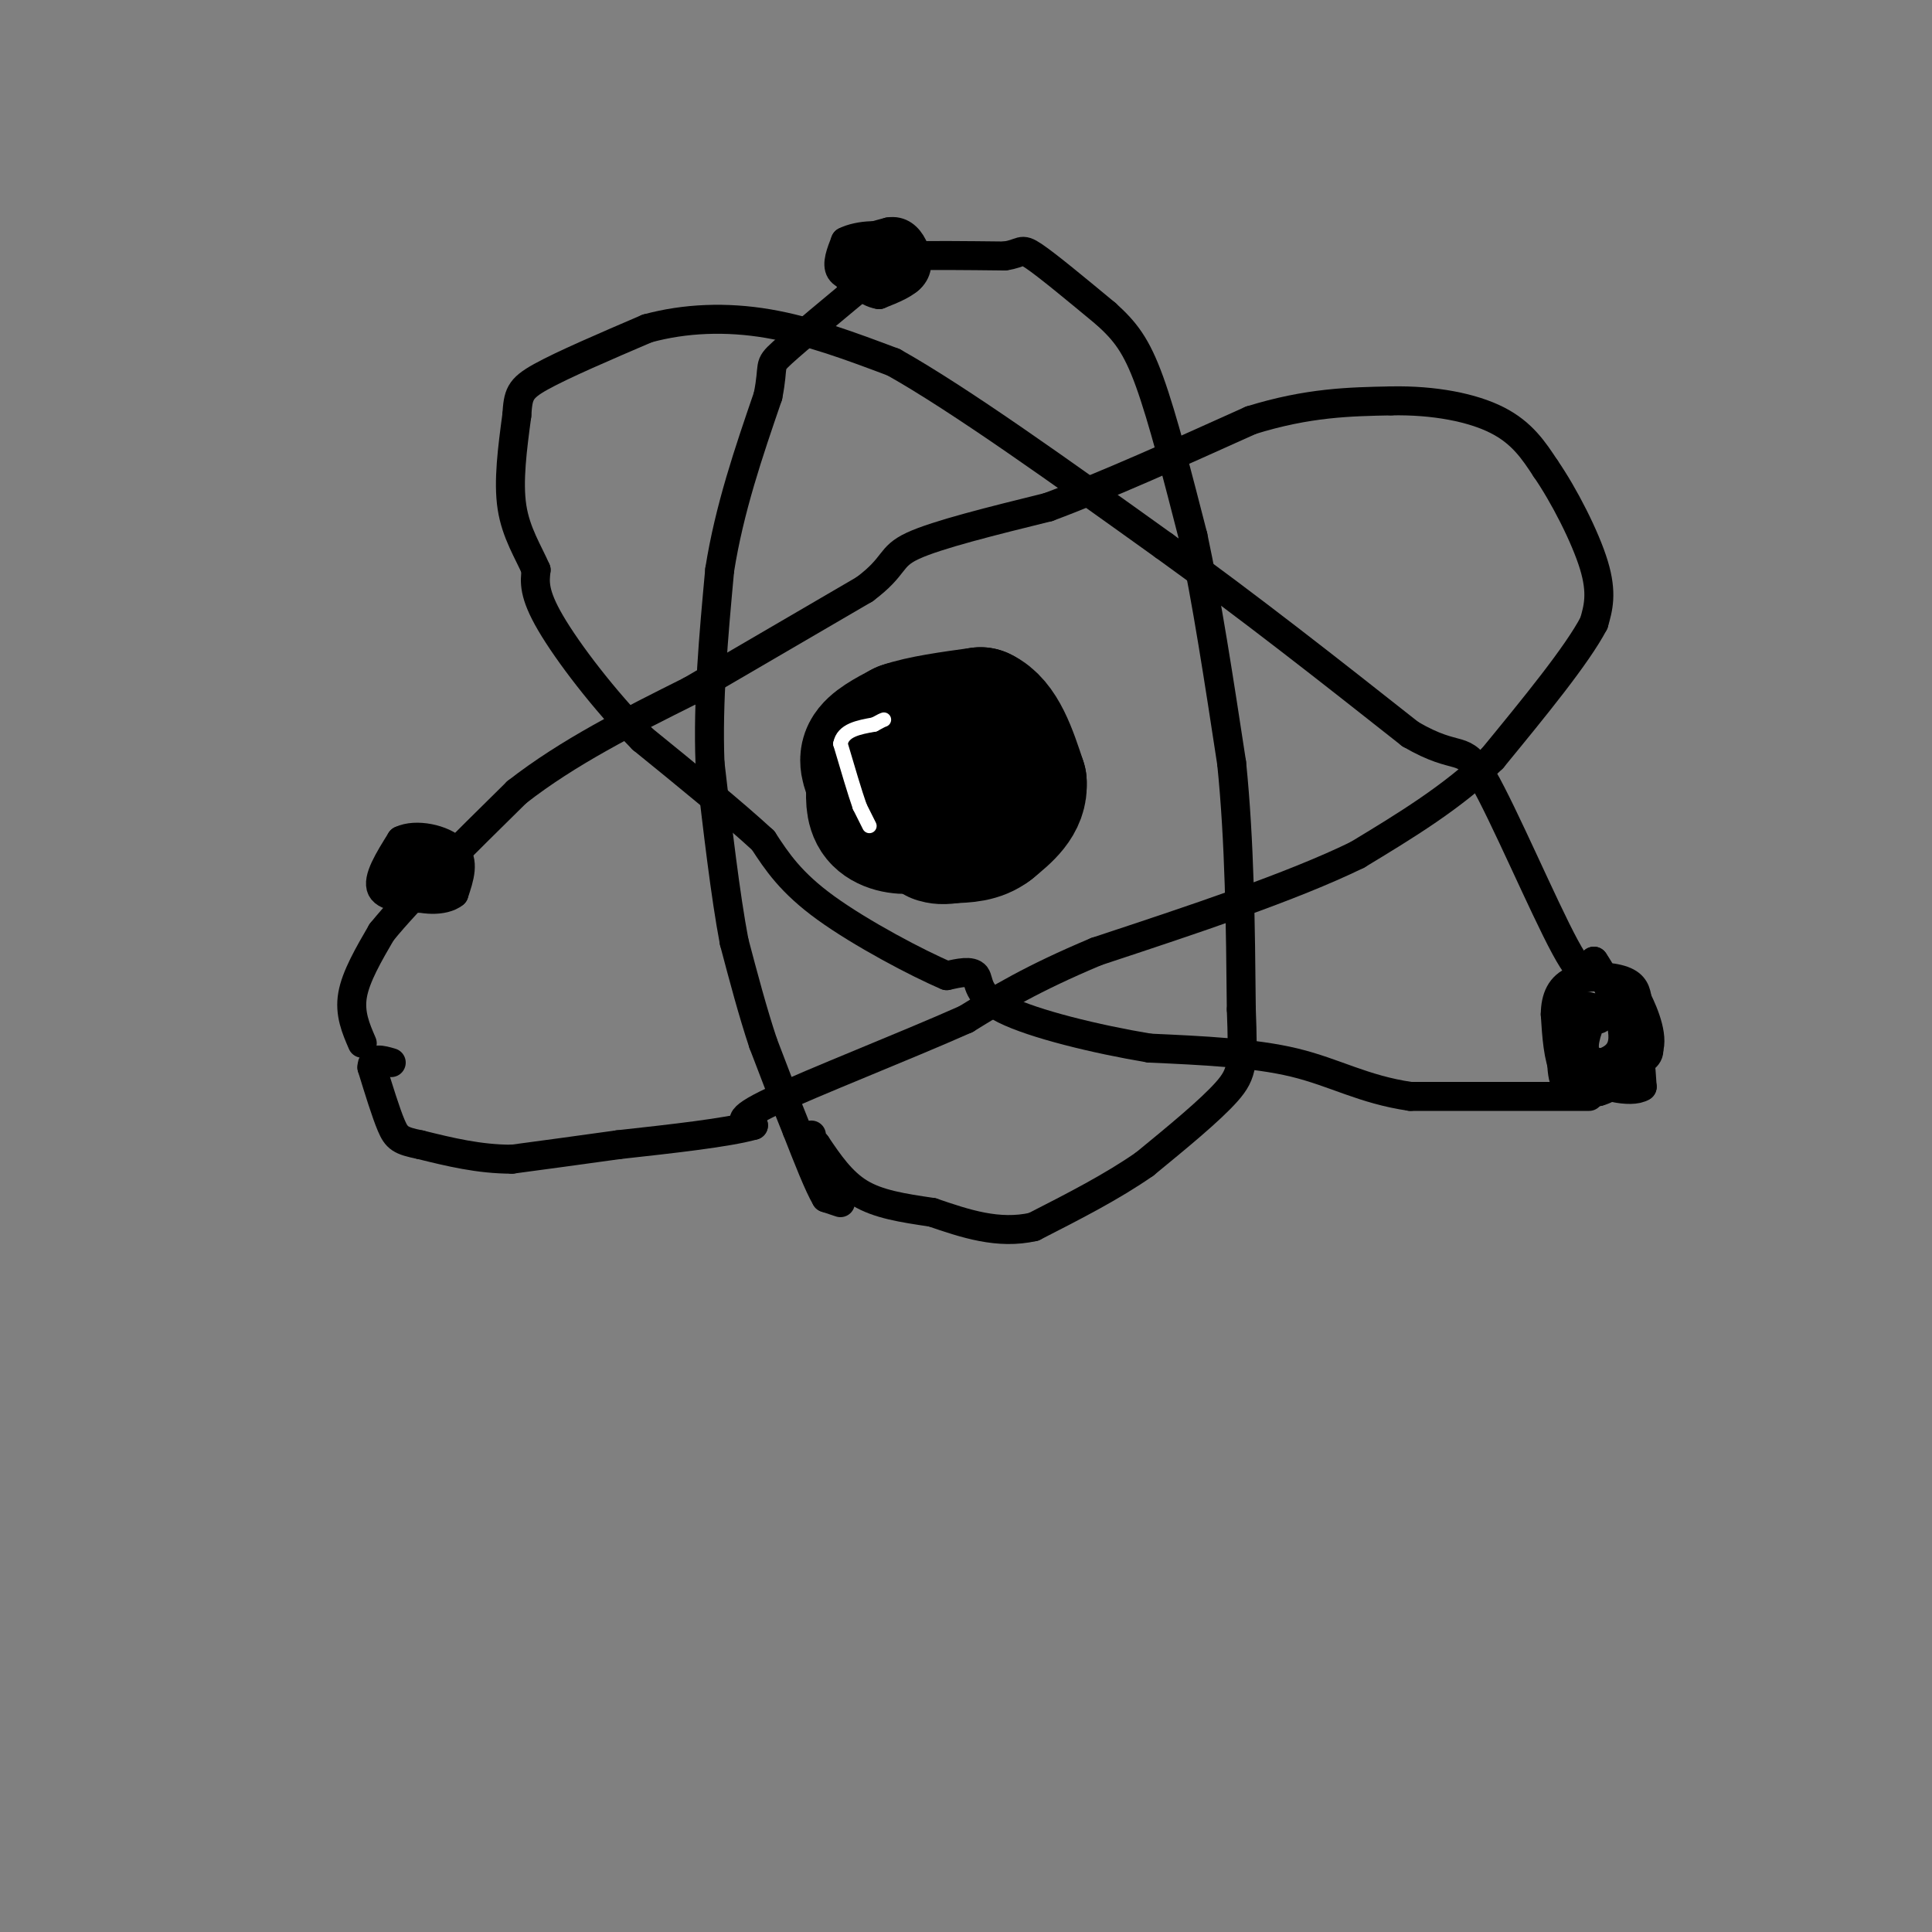 <svg viewBox='0 0 400 400' version='1.1' xmlns='http://www.w3.org/2000/svg' xmlns:xlink='http://www.w3.org/1999/xlink'><rect x="0" y="0" width="400" height="400" fill="#808080" stroke="none"/><g fill='none' stroke='#000000' stroke-width='28' stroke-linecap='round' stroke-linejoin='round'><path d='M186,154c0.000,0.000 0.100,0.100 0.1,0.1'/><path d='M192,153c0.000,0.000 0.100,0.100 0.1,0.1'/><path d='M190,163c0.000,0.000 0.100,0.100 0.1,0.1'/><path d='M184,164c0.000,0.000 0.100,0.100 0.1,0.1'/><path d='M204,163c0.000,0.000 0.100,0.100 0.1,0.1'/><path d='M197,168c0.000,0.000 -8.000,3.000 -8,3'/><path d='M189,171c-2.756,0.333 -5.644,-0.333 -7,-2c-1.356,-1.667 -1.178,-4.333 -1,-7'/><path d='M181,162c-0.689,-2.200 -1.911,-4.200 -1,-6c0.911,-1.800 3.956,-3.400 7,-5'/><path d='M187,151c3.833,-1.333 9.917,-2.167 16,-3'/><path d='M203,148c4.000,1.833 6.000,7.917 8,14'/><path d='M211,162c0.333,3.833 -2.833,6.417 -6,9'/><path d='M205,171c-2.333,1.833 -5.167,1.917 -8,2'/><path d='M197,173c-1.833,0.333 -2.417,0.167 -3,0'/></g>
<g fill='none' stroke='#000000' stroke-width='6' stroke-linecap='round' stroke-linejoin='round'><path d='M174,249c0.000,0.000 -3.000,-1.000 -3,-1'/><path d='M171,248c-1.500,-2.500 -3.750,-8.250 -6,-14'/><path d='M165,234c-2.167,-5.333 -4.583,-11.667 -7,-18'/><path d='M158,216c-2.167,-6.500 -4.083,-13.750 -6,-21'/><path d='M152,195c-1.833,-9.667 -3.417,-23.333 -5,-37'/><path d='M147,158c-0.500,-12.833 0.750,-26.417 2,-40'/><path d='M149,118c2.000,-12.667 6.000,-24.333 10,-36'/><path d='M159,82c1.378,-6.889 -0.178,-6.111 3,-9c3.178,-2.889 11.089,-9.444 19,-16'/><path d='M181,57c3.622,-3.378 3.178,-3.822 7,-4c3.822,-0.178 11.911,-0.089 20,0'/><path d='M208,53c3.778,-0.533 3.222,-1.867 6,0c2.778,1.867 8.889,6.933 15,12'/><path d='M229,65c3.933,3.556 6.267,6.444 9,14c2.733,7.556 5.867,19.778 9,32'/><path d='M247,111c2.833,13.167 5.417,30.083 8,47'/><path d='M255,158c1.667,16.333 1.833,33.667 2,51'/><path d='M257,209c0.400,11.044 0.400,13.156 -3,17c-3.400,3.844 -10.200,9.422 -17,15'/><path d='M237,241c-6.667,4.667 -14.833,8.833 -23,13'/><path d='M214,254c-7.333,1.667 -14.167,-0.667 -21,-3'/><path d='M193,251c-6.200,-0.911 -11.200,-1.689 -15,-4c-3.800,-2.311 -6.400,-6.156 -9,-10'/><path d='M169,237c-1.667,-2.000 -1.333,-2.000 -1,-2'/><path d='M75,216c-1.333,-3.083 -2.667,-6.167 -2,-10c0.667,-3.833 3.333,-8.417 6,-13'/><path d='M79,193c5.667,-7.000 16.833,-18.000 28,-29'/><path d='M107,164c10.667,-8.333 23.333,-14.667 36,-21'/><path d='M143,143c12.000,-7.000 24.000,-14.000 36,-21'/><path d='M179,122c6.578,-4.911 5.022,-6.689 10,-9c4.978,-2.311 16.489,-5.156 28,-8'/><path d='M217,105c11.667,-4.333 26.833,-11.167 42,-18'/><path d='M259,87c11.833,-3.667 20.417,-3.833 29,-4'/><path d='M288,83c8.956,-0.178 16.844,1.378 22,4c5.156,2.622 7.578,6.311 10,10'/><path d='M320,97c3.778,5.467 8.222,14.133 10,20c1.778,5.867 0.889,8.933 0,12'/><path d='M330,129c-3.500,6.667 -12.250,17.333 -21,28'/><path d='M309,157c-8.167,8.000 -18.083,14.000 -28,20'/><path d='M281,177c-13.667,6.667 -33.833,13.333 -54,20'/><path d='M227,197c-13.500,5.667 -20.250,9.833 -27,14'/><path d='M200,211c-12.911,5.733 -31.689,13.067 -40,17c-8.311,3.933 -6.156,4.467 -4,5'/><path d='M156,233c-5.333,1.500 -16.667,2.750 -28,4'/><path d='M128,237c-8.333,1.167 -15.167,2.083 -22,3'/><path d='M106,240c-6.833,0.000 -12.917,-1.500 -19,-3'/><path d='M87,237c-4.111,-0.822 -4.889,-1.378 -6,-4c-1.111,-2.622 -2.556,-7.311 -4,-12'/><path d='M77,221c0.000,-2.167 2.000,-1.583 4,-1'/><path d='M329,227c0.000,0.000 -37.000,0.000 -37,0'/><path d='M292,227c-9.756,-1.422 -15.644,-4.978 -24,-7c-8.356,-2.022 -19.178,-2.511 -30,-3'/><path d='M238,217c-11.143,-1.857 -24.000,-5.000 -30,-8c-6.000,-3.000 -5.143,-5.857 -6,-7c-0.857,-1.143 -3.429,-0.571 -6,0'/><path d='M196,202c-5.911,-2.489 -17.689,-8.711 -25,-14c-7.311,-5.289 -10.156,-9.644 -13,-14'/><path d='M158,174c-6.333,-5.833 -15.667,-13.417 -25,-21'/><path d='M133,153c-7.978,-8.111 -15.422,-17.889 -19,-24c-3.578,-6.111 -3.289,-8.556 -3,-11'/><path d='M111,118c-1.622,-3.756 -4.178,-7.644 -5,-13c-0.822,-5.356 0.089,-12.178 1,-19'/><path d='M107,86c0.289,-4.289 0.511,-5.511 5,-8c4.489,-2.489 13.244,-6.244 22,-10'/><path d='M134,68c7.822,-2.133 16.378,-2.467 25,-1c8.622,1.467 17.311,4.733 26,8'/><path d='M185,75c13.667,7.667 34.833,22.833 56,38'/><path d='M241,113c17.833,12.833 34.417,25.917 51,39'/><path d='M292,152c10.345,6.024 10.708,1.583 15,9c4.292,7.417 12.512,26.690 17,35c4.488,8.310 5.244,5.655 6,3'/><path d='M330,199c2.622,3.756 6.178,11.644 6,16c-0.178,4.356 -4.089,5.178 -8,6'/><path d='M328,221c-2.000,1.500 -3.000,2.250 -4,3'/><path d='M89,186c-4.500,0.000 -9.000,0.000 -10,-2c-1.000,-2.000 1.500,-6.000 4,-10'/><path d='M83,174c3.067,-1.511 8.733,-0.289 11,2c2.267,2.289 1.133,5.644 0,9'/><path d='M94,185c-2.044,1.711 -7.156,1.489 -9,0c-1.844,-1.489 -0.422,-4.244 1,-7'/><path d='M86,178c1.089,-0.556 3.311,1.556 3,3c-0.311,1.444 -3.156,2.222 -6,3'/><path d='M180,58c-2.583,-0.333 -5.167,-0.667 -6,-2c-0.833,-1.333 0.083,-3.667 1,-6'/><path d='M175,50c2.600,-1.378 8.600,-1.822 10,0c1.400,1.822 -1.800,5.911 -5,10'/><path d='M180,60c-2.289,0.222 -5.511,-4.222 -5,-7c0.511,-2.778 4.756,-3.889 9,-5'/><path d='M184,48c2.440,-0.405 4.042,1.083 5,3c0.958,1.917 1.274,4.262 0,6c-1.274,1.738 -4.137,2.869 -7,4'/><path d='M182,61c-2.644,-0.356 -5.756,-3.244 -5,-5c0.756,-1.756 5.378,-2.378 10,-3'/><path d='M187,53c2.267,0.600 2.933,3.600 1,5c-1.933,1.400 -6.467,1.200 -11,1'/><path d='M177,59c-1.833,-0.500 -0.917,-2.250 0,-4'/><path d='M331,226c-2.917,0.333 -5.833,0.667 -7,-2c-1.167,-2.667 -0.583,-8.333 0,-14'/><path d='M324,210c1.190,-2.560 4.167,-1.958 7,-1c2.833,0.958 5.524,2.274 7,5c1.476,2.726 1.738,6.863 2,11'/><path d='M340,225c-2.311,1.489 -9.089,-0.289 -12,-2c-2.911,-1.711 -1.956,-3.356 -1,-5'/><path d='M327,218c-0.384,-1.852 -0.845,-3.981 0,-6c0.845,-2.019 2.997,-3.928 6,-3c3.003,0.928 6.858,4.694 8,7c1.142,2.306 -0.429,3.153 -2,4'/><path d='M339,220c-1.726,2.071 -5.042,5.250 -8,6c-2.958,0.750 -5.560,-0.929 -7,-4c-1.440,-3.071 -1.720,-7.536 -2,-12'/><path d='M322,210c0.036,-3.393 1.125,-5.875 4,-7c2.875,-1.125 7.536,-0.893 10,0c2.464,0.893 2.732,2.446 3,4'/><path d='M339,207c1.476,2.952 3.667,8.333 2,11c-1.667,2.667 -7.190,2.619 -10,2c-2.810,-0.619 -2.905,-1.810 -3,-3'/><path d='M328,217c-0.071,-2.179 1.250,-6.125 3,-8c1.750,-1.875 3.929,-1.679 4,-1c0.071,0.679 -1.964,1.839 -4,3'/></g>
<g fill='none' stroke='#ffffff' stroke-width='3' stroke-linecap='round' stroke-linejoin='round'><path d='M180,171c0.000,0.000 -2.000,-4.000 -2,-4'/><path d='M178,167c-1.000,-2.833 -2.500,-7.917 -4,-13'/><path d='M174,154c0.500,-2.833 3.750,-3.417 7,-4'/><path d='M181,150c1.500,-0.833 1.750,-0.917 2,-1'/></g>
</svg>
